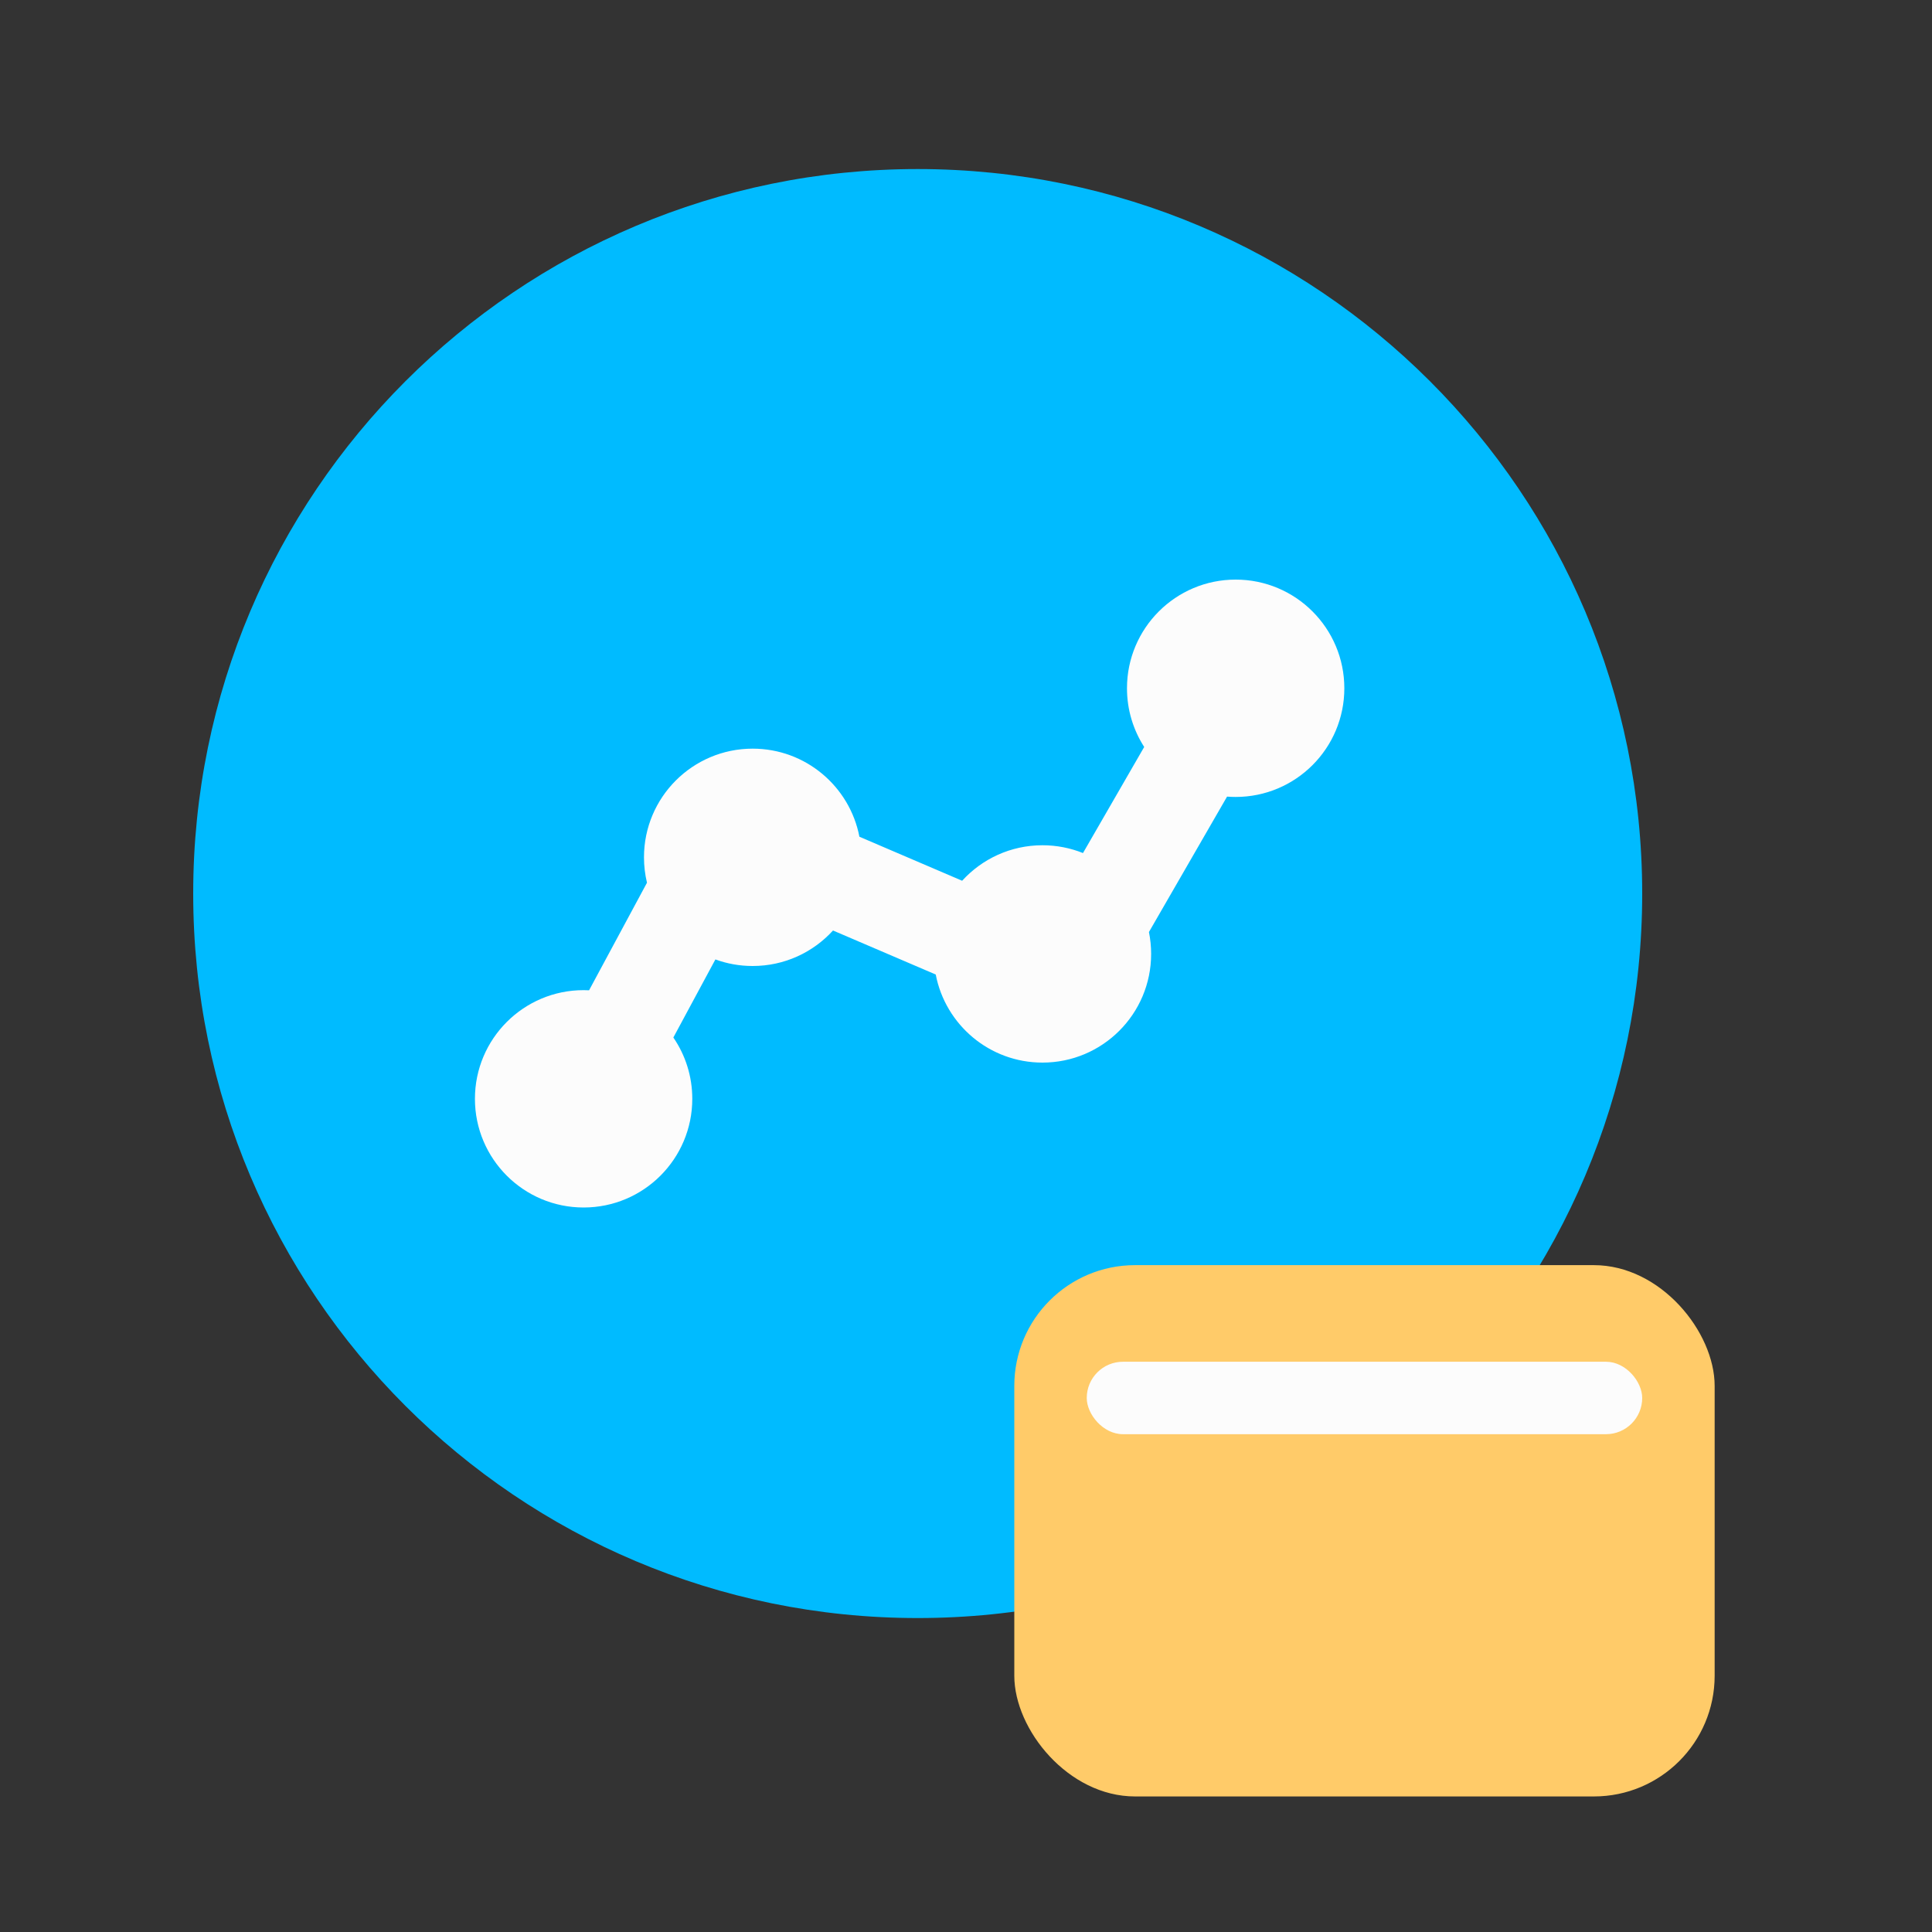 <svg width="80" height="80" viewBox="0 0 80 80" fill="none" xmlns="http://www.w3.org/2000/svg">
<rect x="0" y="0" width="80" height="80" fill="#333333" stroke="none"/>
<path d="M8 37C8 20.431 21.431 7 38 7C54.569 7 68 20.431 68 37C68 53.569 54.569 67 38 67C21.431 67 8 53.569 8 37Z" fill="#00BBFF"/>
<path fill-rule="evenodd" clip-rule="evenodd" d="M51.166 33C53.652 33 55.666 30.985 55.666 28.5C55.666 26.015 53.652 24 51.166 24C48.681 24 46.666 26.015 46.666 28.5C46.666 29.395 46.928 30.229 47.379 30.93L44.844 35.323C44.326 35.115 43.76 35 43.166 35C41.848 35 40.663 35.567 39.84 36.47L35.586 34.647C35.187 32.569 33.36 31 31.166 31C28.681 31 26.666 33.015 26.666 35.5C26.666 35.862 26.709 36.214 26.79 36.552L24.392 41.006C24.317 41.002 24.242 41 24.166 41C21.681 41 19.666 43.015 19.666 45.5C19.666 47.985 21.681 50 24.166 50C26.652 50 28.666 47.985 28.666 45.5C28.666 44.558 28.377 43.684 27.882 42.961L29.623 39.728C30.104 39.904 30.624 40 31.166 40C32.485 40 33.67 39.433 34.493 38.53L38.747 40.353C39.146 42.431 40.973 44 43.166 44C45.652 44 47.666 41.985 47.666 39.5C47.666 39.19 47.635 38.886 47.575 38.594L50.81 32.986C50.928 32.995 51.047 33 51.166 33Z" fill="#FCFCFC"/>
<g style="mix-blend-mode:multiply">
<rect x="42" y="52.387" width="29" height="22" rx="5" fill="#FFCB69"/>
</g>
<rect x="45" y="56.387" width="23" height="3" rx="1.5" fill="#FCFCFC"/>
</svg>
